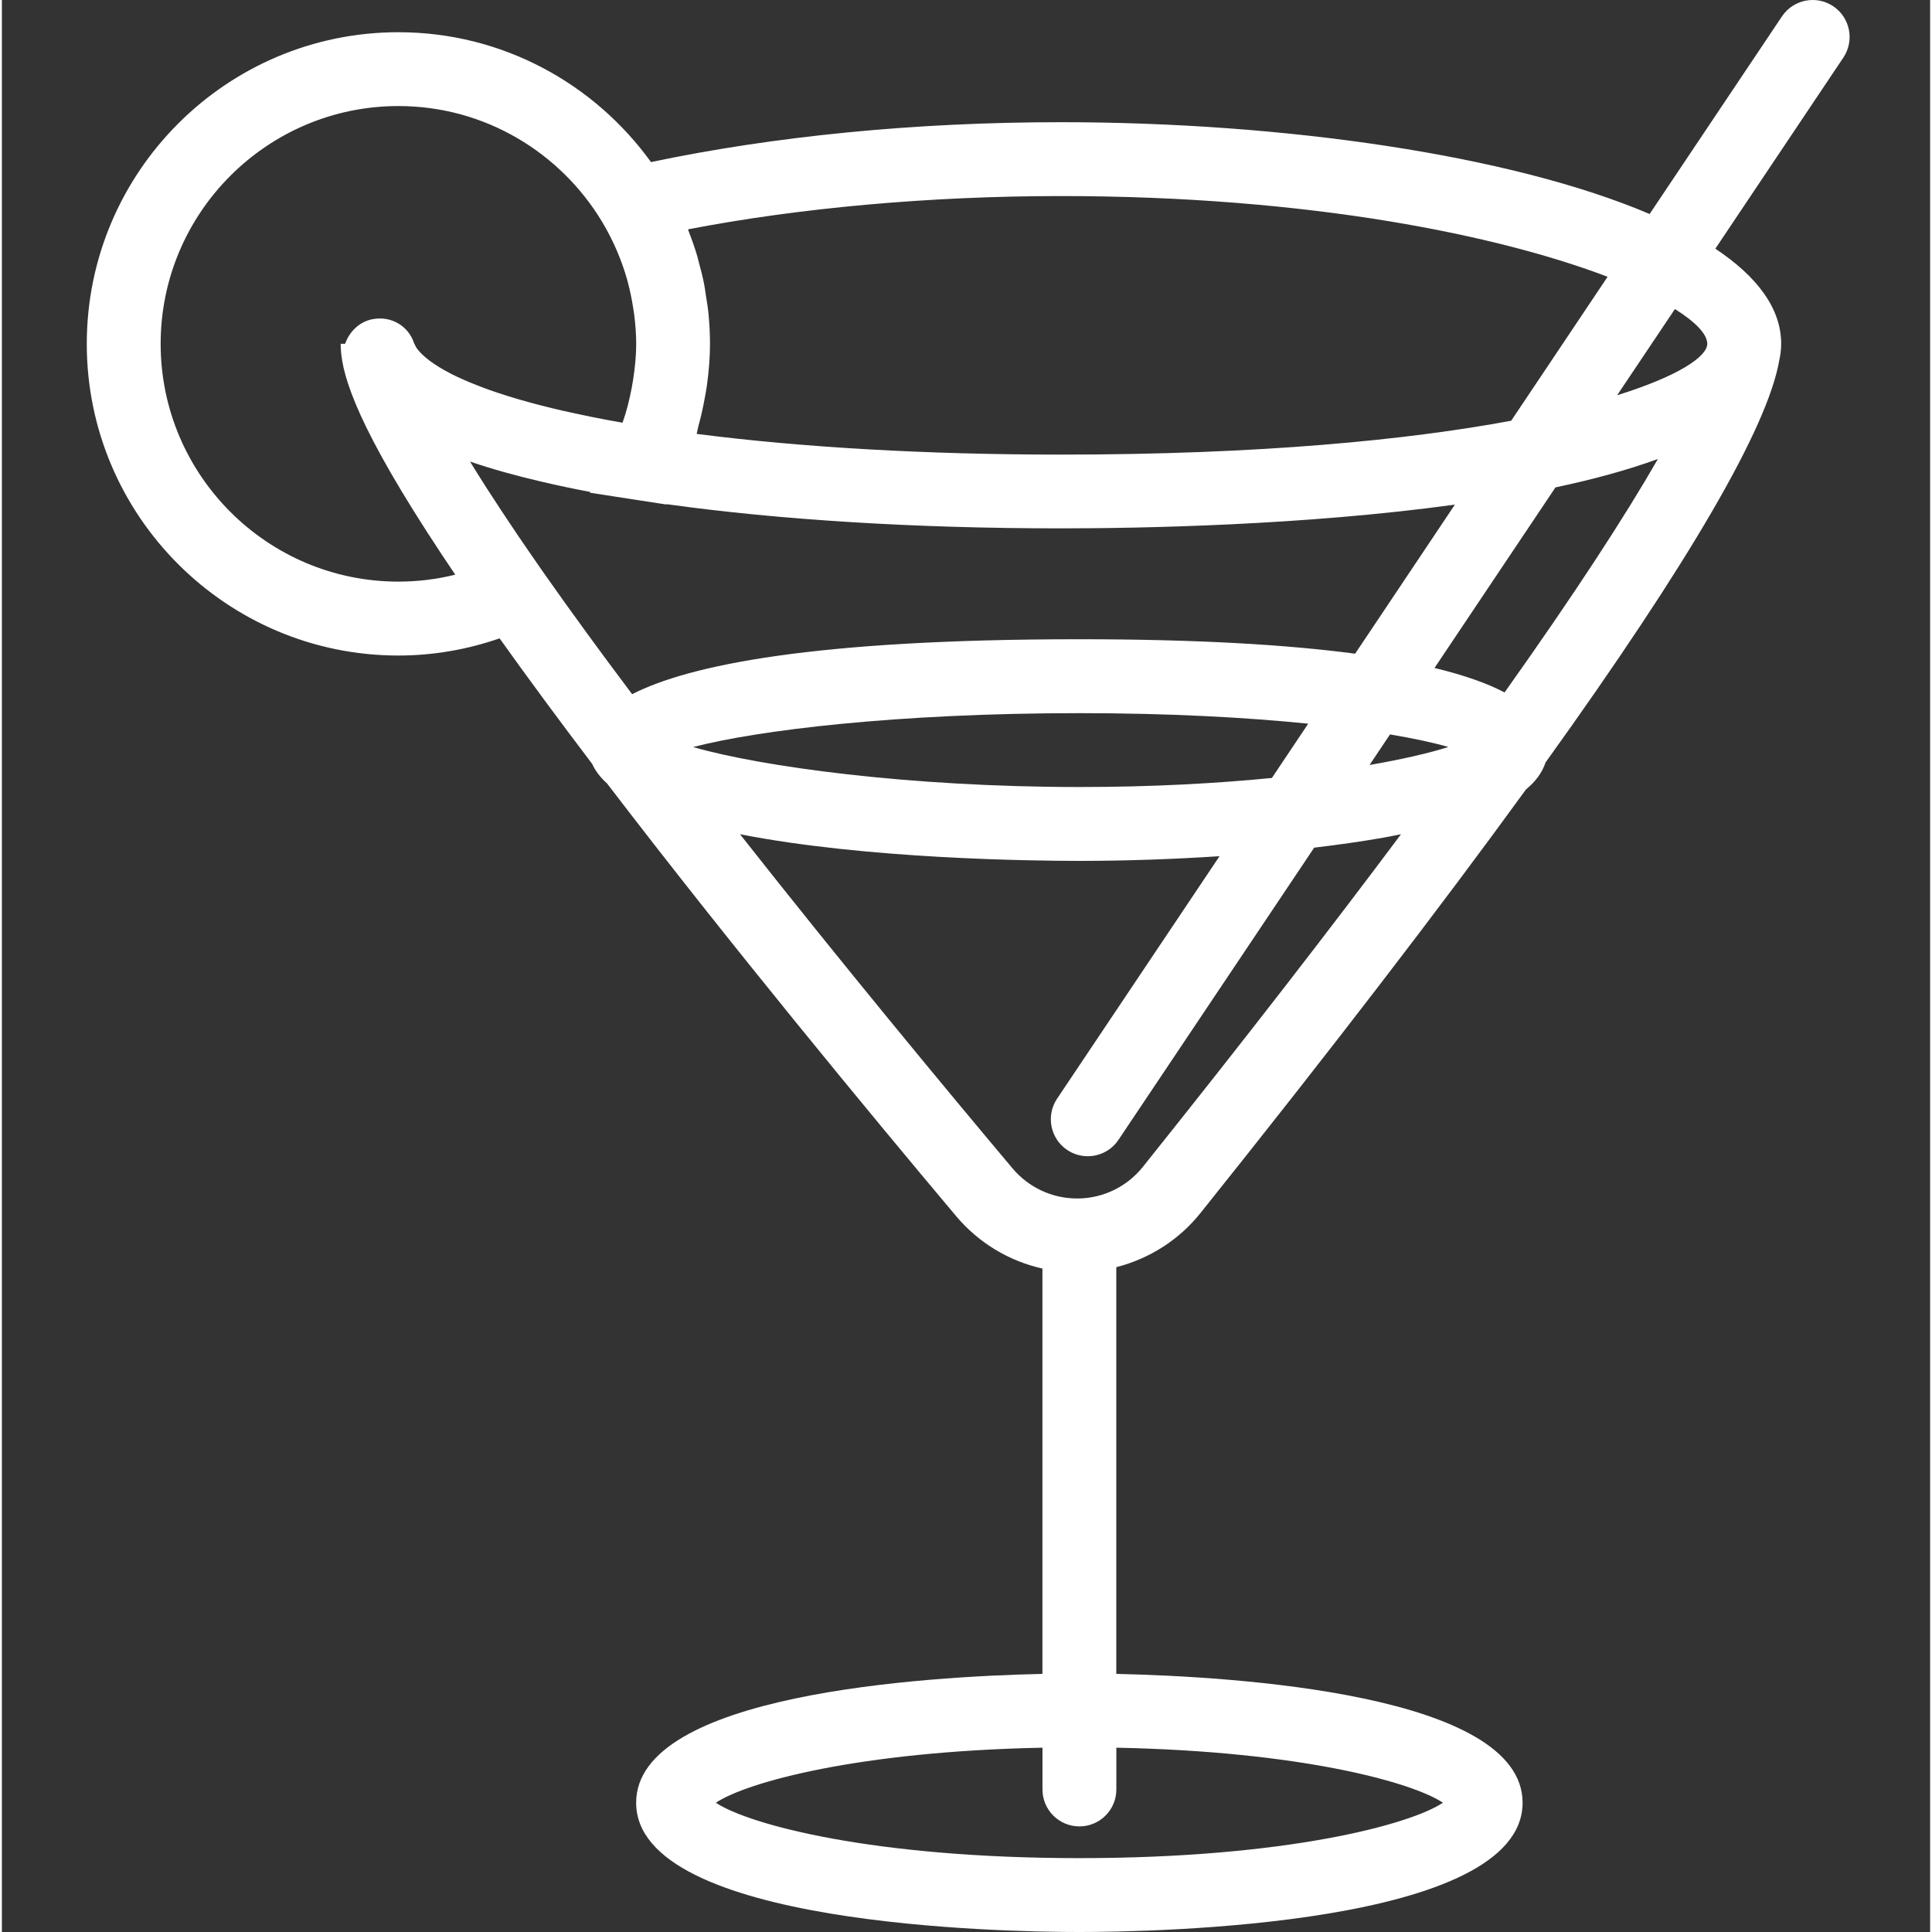 <?xml version="1.0" encoding="UTF-8"?> <svg xmlns="http://www.w3.org/2000/svg" height="512px" viewBox="-22 0 511 511.998" width="512px" class=""><rect x="-22" y="0" width="511" height="511.998" fill="#333333" stroke="none"/><g><path d="m463.328 1.656c-4.48-3.004-10.578-1.812-13.586 2.684l-35.078 52.375c-36.598-15.621-96.93-24.332-156.016-24.332-38.84 0-76.102 3.727-108.629 10.57-15.012-20.801-39.383-34.414-66.938-34.414-45.535 0-82.582 37.047-82.582 82.59 0 45.543 37.047 82.594 82.582 82.594 9.18 0 18.164-1.559 26.82-4.551 7.605 10.668 15.883 21.867 24.539 33.277.84 1.859 2.172 3.582 3.941 5.18 32.812 42.918 69.781 87.633 92.461 114.605 5.988 7.137 14.047 11.961 22.914 13.949v107.414c-31.324.695-107.668 5.336-107.668 34.141 0 32.605 97.84 34.262 117.457 34.262 19.613 0 117.457-1.656 117.457-34.262 0-28.805-76.348-33.445-107.672-34.141v-107.785c8.723-2.23 16.57-7.164 22.328-14.367 34.582-43.234 63.25-80.578 86.234-112.223 2.621-2.164 4.336-4.543 5.195-7.164 38.105-53.055 58.848-88.719 61.941-106.574.312-1.418.5-2.867.5-4.375 0-9.418-6.402-17.852-17.441-25.207l33.934-50.66c2.992-4.492 1.793-10.57-2.695-13.586zm-303.496 59.121c29.645-5.719 64.23-8.82 98.82-8.82 66.375 0 116.488 10.551 144.875 21.395l-25.547 38.148c-27.457 5.098-66.57 8.973-119.328 8.973-35.391 0-68.469-1.879-96.539-5.488.207-.668.273-1.352.461-2.02.695-2.504 1.262-5.039 1.715-7.594.195-1.105.418-2.203.566-3.32.488-3.609.801-7.242.801-10.922 0-2.684-.145-5.344-.398-8.008-.148-1.625-.434-3.211-.688-4.816-.156-.969-.254-1.945-.449-2.914-.391-2.027-.91-4.016-1.449-5.992-.137-.5-.242-1.016-.391-1.516-.637-2.164-1.379-4.27-2.184-6.344-.102-.246-.172-.508-.266-.762zm216.395 122.723c-4.492-2.348-10.543-4.551-18.57-6.48l32.059-47.855c9.848-2.082 19.035-4.57 27.141-7.527-8.641 15.066-21.855 35.434-40.629 61.863zm-30.363 11.129c6.316 1.066 11.523 2.191 15.465 3.328-4.941 1.586-12.117 3.242-20.887 4.777zm-31.301 11.539c-14.652 1.441-31.715 2.398-51.016 2.398-45.254 0-84.484-5.43-102.367-10.59 17.082-4.461 54.004-8.984 102.367-8.984 23.598 0 44.094 1.113 60.645 2.789zm22.062-32.934c-17.934-2.371-41.668-3.828-73.078-3.828-70.301 0-103.461 6.844-118.527 14.562-8.203-10.91-16.004-21.582-23.078-31.652l-.5-.715c-.5-.715-.93-1.352-1.418-2.047-1.801-2.594-3.582-5.168-5.285-7.684-.668-.977-1.273-1.887-1.898-2.836-1.695-2.516-3.34-5.012-4.934-7.48-.422-.645-.863-1.32-1.266-1.945-1.605-2.496-3.133-4.934-4.582-7.293 5.707 1.957 12.176 3.758 19.344 5.422 3.973.918 8.125 1.809 12.547 2.641l-.098.195 13.117 2.027 7.137 1.098.039-.09c30.066 4.18 65.953 6.41 104.496 6.41 21.016 0 64.348-.77 104.422-6.293zm-253.543-19.098c-34.75 0-63.008-28.27-63.008-63.016s28.27-63.016 63.008-63.016c22.961 0 43.039 12.391 54.051 30.793 2.855 4.785 5.051 9.895 6.559 15.18.086.305.156.609.234.91.586 2.191 1.027 4.414 1.379 6.656.09.559.184 1.117.254 1.672.324 2.586.539 5.18.539 7.793 0 3.18-.332 6.324-.801 9.434-.117.773-.254 1.547-.402 2.32-.598 3.094-1.34 6.156-2.418 9.16-2.965-.516-5.734-1.035-8.387-1.574-1.734-.352-3.348-.703-4.965-1.055-.801-.18-1.652-.352-2.426-.531-1.871-.43-3.641-.859-5.344-1.301-.383-.098-.785-.195-1.164-.293-1.801-.469-3.496-.938-5.109-1.406-.227-.07-.453-.129-.668-.199-1.613-.477-3.141-.949-4.582-1.43-.203-.066-.41-.137-.617-.203-1.352-.453-2.621-.902-3.816-1.352-.332-.129-.645-.246-.961-.375-.969-.371-1.887-.734-2.75-1.094-.691-.293-1.359-.59-1.984-.875-.383-.176-.773-.34-1.137-.516-9.926-4.75-11.109-8.391-11.117-8.457l-.031.02c-.02-.098-.059-.207-.059-.285h-.078c-1.457-4.738-6.195-7.469-11.07-6.5-3.484.656-6.109 3.289-7.254 6.508h-1.176c0 6.922 2.969 18.91 22.691 49.566.098.156.176.285.281.453.148.223.316.469.461.691 2.133 3.301 4.395 6.746 6.93 10.484-4.922 1.219-9.953 1.836-15.062 1.836zm276.816 323.605c-8.73 5.805-41.637 14.68-96.344 14.68-54.707 0-87.625-8.879-96.348-14.68 8.195-5.453 37.715-13.605 86.559-14.586v11.07c0 5.414 4.387 9.789 9.789 9.789 5.402 0 9.789-4.375 9.789-9.789v-11.07c48.844.973 78.352 9.133 86.555 14.586zm-79.527-168.512c-4.191 5.234-10.445 8.301-17.141 8.379-.098 0-.195 0-.281 0-6.617 0-12.844-2.898-17.121-7.98-18.098-21.523-45.348-54.41-72.219-88.551 33.242 6.535 76.984 7.066 89.938 7.066 12.477 0 25.035-.453 37.137-1.242l-43.051 64.266c-3.004 4.492-1.801 10.574 2.684 13.586 1.672 1.117 3.562 1.656 5.441 1.656 3.152 0 6.254-1.52 8.145-4.336l51.867-77.434c6.52-.773 12.723-1.664 18.469-2.672 1.633-.285 3.016-.598 4.543-.891-18.902 25.293-41.512 54.527-68.41 88.152zm149.57-218.121c0 3.367-7.574 8.555-23.883 13.637l15.312-22.844c5.539 3.473 8.57 6.684 8.57 9.207zm0 0" data-original="#000000" class="active-path" data-old_color="#ffffff" fill="#ffffff"></path></g></svg> 